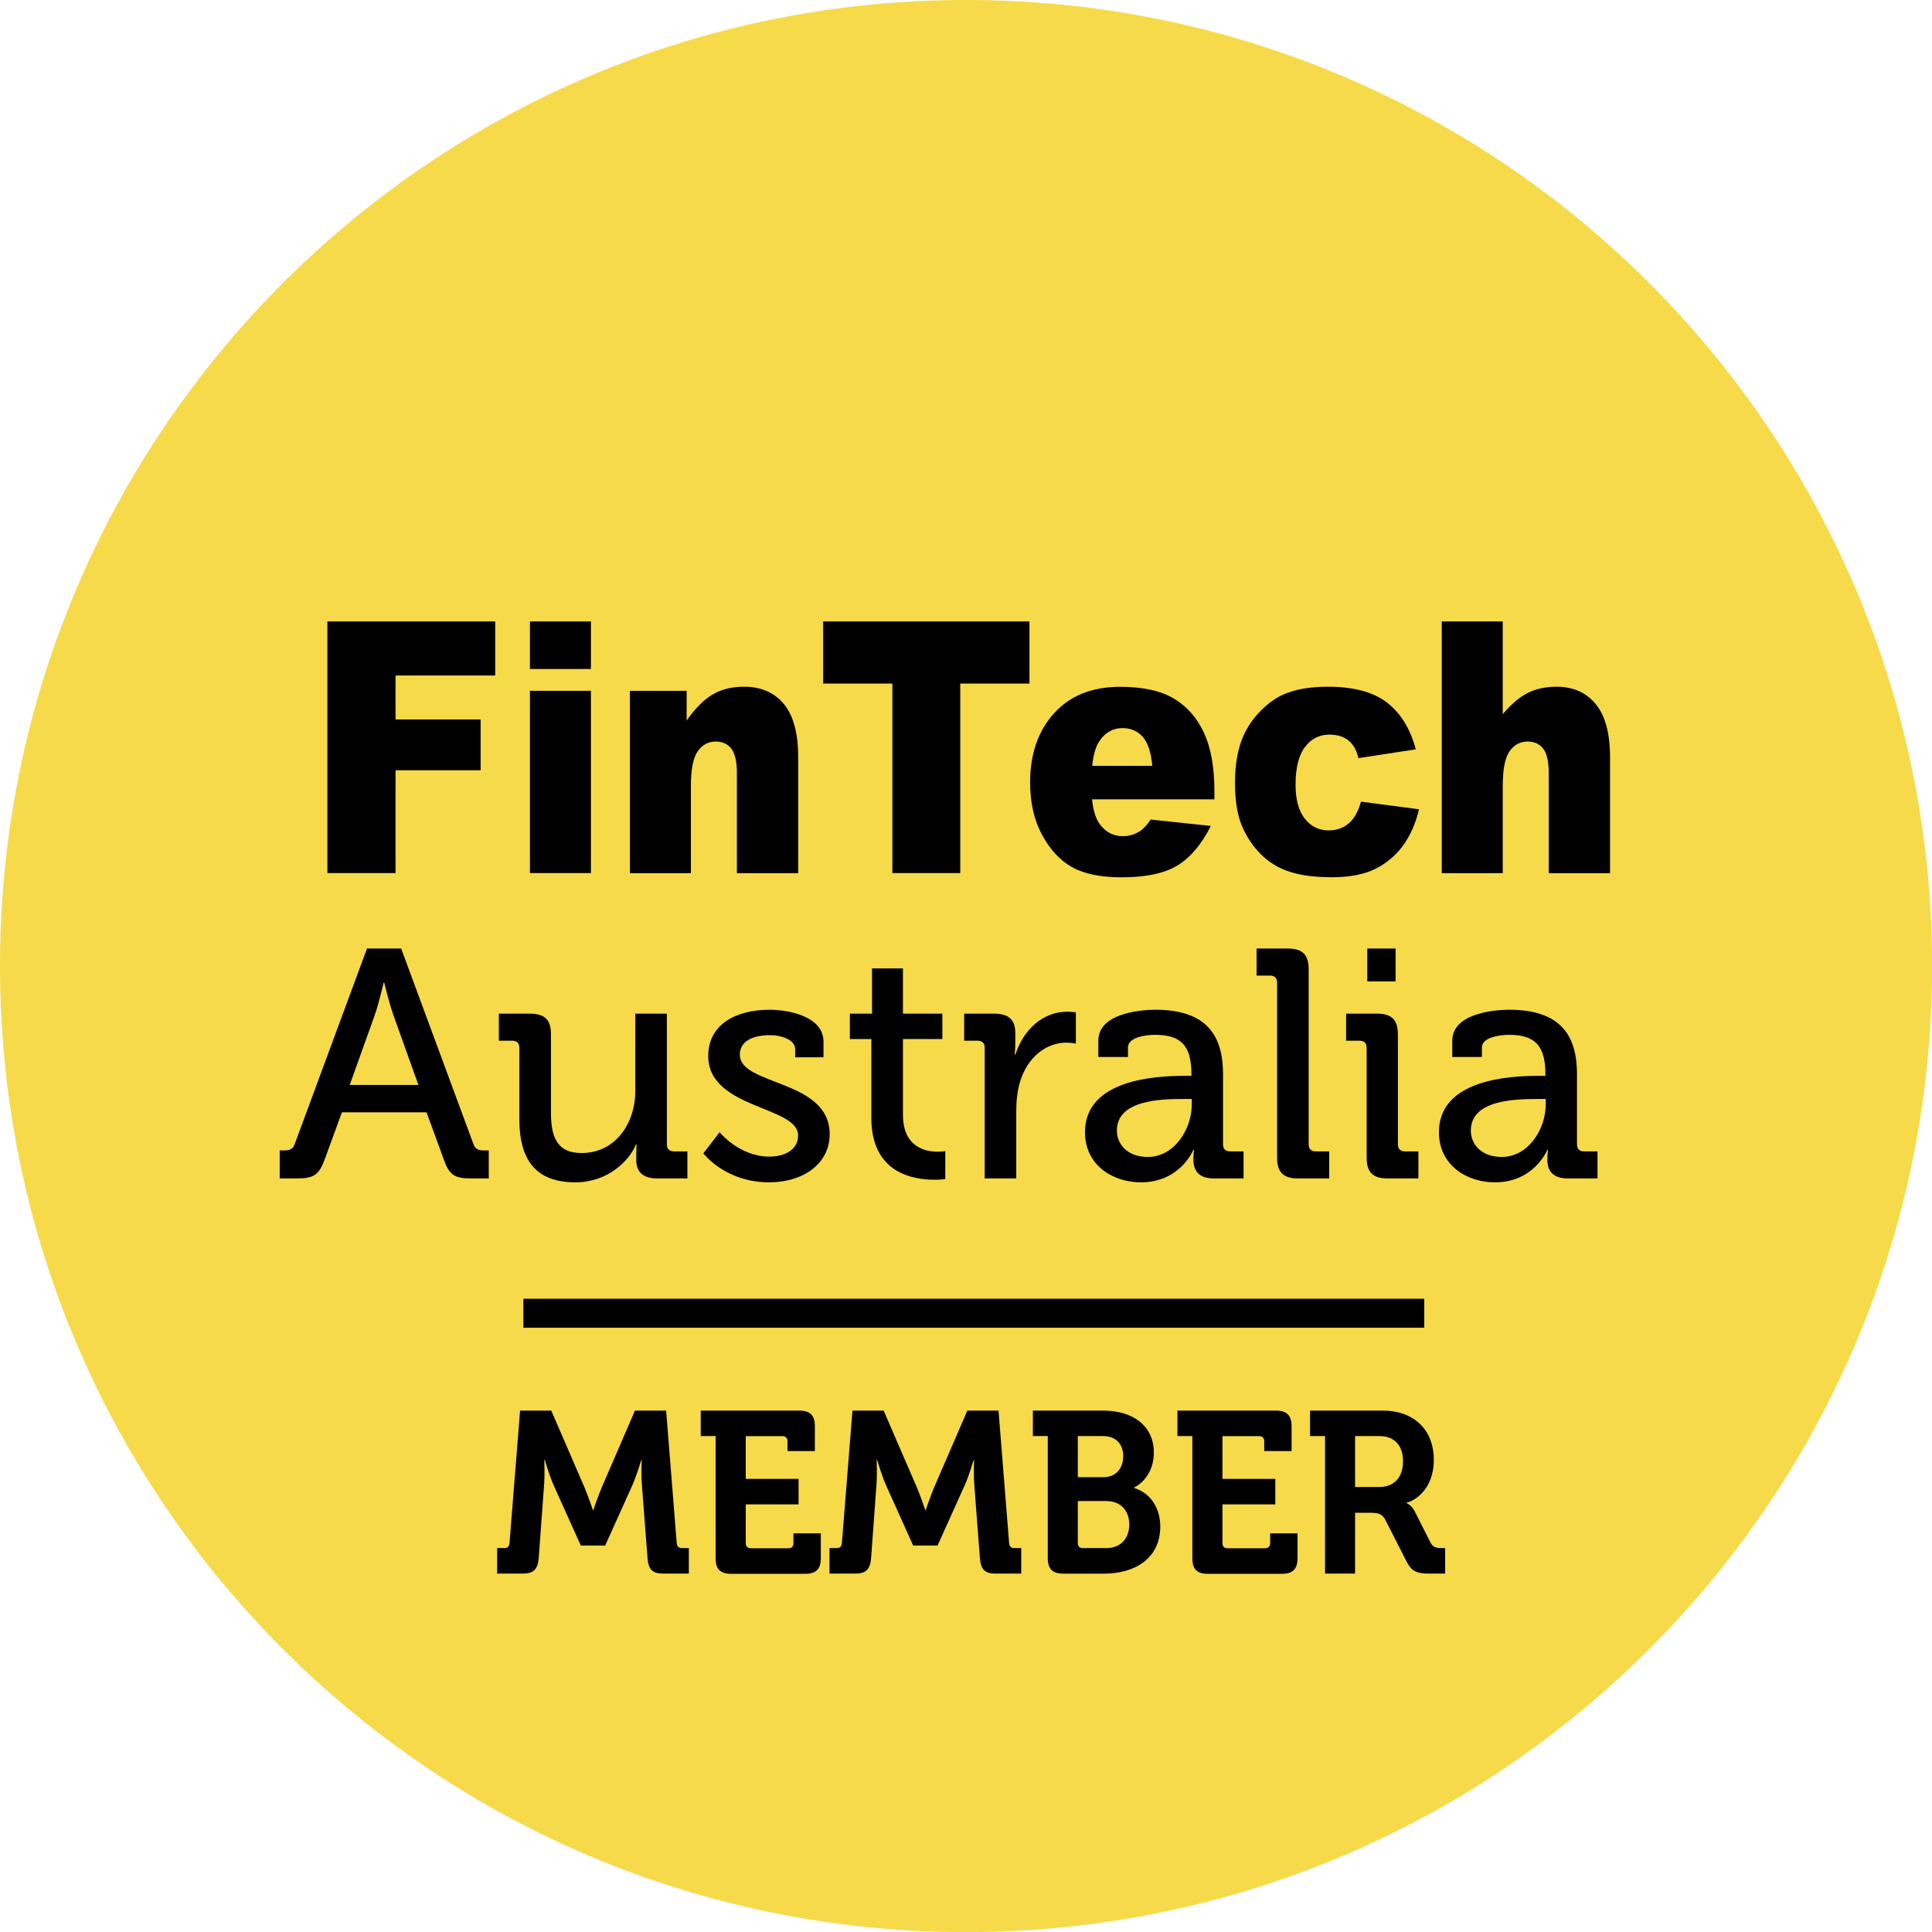 <?xml version="1.0" encoding="UTF-8"?>
<svg xmlns="http://www.w3.org/2000/svg" width="192" height="192" viewBox="0 0 192 192" fill="none">
  <g clip-path="url(#clip0_2694_1003)">
    <path d="M96.004 192.008C149.026 192.008 192.008 149.026 192.008 96.004C192.008 42.983 149.026 0 96.004 0C42.983 0 0 42.983 0 96.004C0 149.026 42.983 192.008 96.004 192.008Z" fill="#F6DA49"></path>
    <path d="M32.538 61.759H49.212V67.131H39.309V71.499H47.764V76.548H39.309V86.765H32.538V61.759Z" fill="black"></path>
    <path d="M52.666 61.759H58.725V66.484H52.666V61.759ZM52.666 68.652H58.725V86.765H52.666V68.652Z" fill="black"></path>
    <path d="M62.601 68.652H68.239V71.605C69.081 70.399 69.938 69.542 70.804 69.024C71.669 68.506 72.721 68.247 73.959 68.247C75.634 68.247 76.952 68.822 77.899 69.962C78.845 71.103 79.323 72.875 79.323 75.261V86.773H73.231V76.815C73.231 75.674 73.045 74.873 72.681 74.404C72.317 73.935 71.799 73.692 71.135 73.692C70.399 73.692 69.809 74.007 69.348 74.647C68.895 75.286 68.66 76.426 68.66 78.077V86.773H62.601V68.66V68.652Z" fill="black"></path>
    <path d="M81.806 61.759H102.306V67.932H95.43V86.765H88.683V67.932H81.806V61.759Z" fill="black"></path>
    <path d="M120.679 79.436H108.528C108.633 80.552 108.9 81.377 109.312 81.927C109.895 82.712 110.663 83.1 111.602 83.1C112.2 83.1 112.767 82.931 113.301 82.591C113.624 82.372 113.98 81.992 114.36 81.45L120.331 82.081C119.417 83.901 118.316 85.204 117.03 85.997C115.744 86.79 113.891 87.186 111.48 87.186C109.385 87.186 107.735 86.846 106.537 86.175C105.34 85.503 104.345 84.427 103.552 82.955C102.759 81.483 102.371 79.751 102.371 77.761C102.371 74.93 103.164 72.64 104.75 70.885C106.335 69.137 108.519 68.255 111.311 68.255C113.576 68.255 115.356 68.644 116.666 69.428C117.977 70.213 118.972 71.354 119.659 72.842C120.347 74.331 120.687 76.273 120.687 78.659V79.444L120.679 79.436ZM114.514 76.111C114.393 74.768 114.077 73.805 113.568 73.231C113.058 72.656 112.387 72.357 111.553 72.357C110.591 72.357 109.822 72.794 109.248 73.668C108.884 74.21 108.649 75.027 108.544 76.111H114.514Z" fill="black"></path>
    <path d="M135.257 79.67L141.017 80.423C140.701 81.798 140.175 82.987 139.455 83.999C138.727 85.002 137.805 85.786 136.681 86.345C135.556 86.903 134.124 87.178 132.385 87.178C130.645 87.178 129.311 87 128.194 86.644C127.078 86.288 126.115 85.706 125.314 84.905C124.513 84.104 123.882 83.165 123.421 82.081C122.968 81.005 122.733 79.573 122.733 77.785C122.733 75.998 123.008 74.371 123.567 73.134C123.971 72.228 124.529 71.41 125.233 70.691C125.937 69.971 126.665 69.428 127.409 69.081C128.591 68.522 130.103 68.247 131.948 68.247C134.529 68.247 136.494 68.773 137.854 69.833C139.213 70.893 140.159 72.438 140.701 74.469L134.998 75.342C134.82 74.566 134.496 73.983 134.019 73.595C133.542 73.207 132.911 73.004 132.118 73.004C131.115 73.004 130.306 73.417 129.683 74.242C129.06 75.067 128.752 76.313 128.752 77.98C128.752 79.468 129.06 80.593 129.675 81.369C130.289 82.138 131.074 82.526 132.029 82.526C132.822 82.526 133.493 82.292 134.035 81.83C134.577 81.361 134.982 80.649 135.249 79.678L135.257 79.67Z" fill="black"></path>
    <path d="M143.282 61.759H149.342V70.974C150.167 69.995 150.984 69.299 151.801 68.878C152.618 68.458 153.581 68.247 154.689 68.247C156.339 68.247 157.634 68.822 158.58 69.97C159.527 71.119 160.004 72.883 160.004 75.261V86.773H153.912V76.814C153.912 75.674 153.726 74.873 153.362 74.404C152.998 73.934 152.481 73.692 151.817 73.692C151.081 73.692 150.49 74.007 150.029 74.646C149.576 75.285 149.342 76.426 149.342 78.077V86.773H143.282V61.767V61.759Z" fill="black"></path>
    <path d="M49.43 153.848H50.134C50.449 153.848 50.611 153.662 50.635 153.346L51.687 140.184H54.785L58.118 147.893C58.507 148.832 58.919 150.061 58.919 150.061H58.968C58.968 150.061 59.38 148.832 59.769 147.893L63.102 140.184H66.2L67.252 153.346C67.276 153.662 67.438 153.848 67.754 153.848H68.457V156.38H65.877C64.801 156.38 64.437 155.927 64.348 154.827L63.798 147.618C63.709 146.542 63.773 145.11 63.773 145.11H63.725C63.725 145.11 63.248 146.704 62.835 147.618L60.141 153.597H57.722L55.028 147.618C54.615 146.704 54.138 145.086 54.138 145.086H54.09C54.09 145.086 54.154 146.542 54.065 147.618L53.539 154.827C53.45 155.919 53.062 156.38 51.986 156.38H49.406V153.848H49.43Z" fill="black"></path>
    <path d="M71.119 142.716H69.639V140.184H79.428C80.504 140.184 80.981 140.661 80.981 141.737V144.204H78.263V143.225C78.263 142.91 78.076 142.724 77.761 142.724H74.112V146.971H79.363V149.503H74.112V153.362C74.112 153.678 74.299 153.864 74.614 153.864H78.352C78.675 153.864 78.853 153.678 78.853 153.362V152.383H81.571V154.851C81.571 155.943 81.094 156.404 80.018 156.404H72.672C71.58 156.404 71.119 155.951 71.119 154.851V142.74V142.716Z" fill="black"></path>
    <path d="M82.461 153.848H83.165C83.481 153.848 83.642 153.662 83.667 153.346L84.718 140.184H87.817L91.15 147.893C91.538 148.832 91.951 150.061 91.951 150.061H91.999C91.999 150.061 92.412 148.832 92.8 147.893L96.133 140.184H99.232L100.284 153.346C100.308 153.662 100.47 153.848 100.785 153.848H101.489V156.38H98.908C97.832 156.38 97.468 155.927 97.379 154.827L96.829 147.618C96.74 146.542 96.805 145.11 96.805 145.11H96.756C96.756 145.11 96.279 146.704 95.866 147.618L93.172 153.597H90.754L88.06 147.618C87.647 146.704 87.17 145.086 87.17 145.086H87.121C87.121 145.086 87.186 146.542 87.097 147.618L86.571 154.827C86.482 155.919 86.094 156.38 85.018 156.38H82.437V153.848H82.461Z" fill="black"></path>
    <path d="M104.126 142.716H102.646V140.184H109.652C112.572 140.184 114.668 141.688 114.668 144.358C114.668 146.162 113.689 147.327 112.71 147.829V147.877C114.465 148.403 115.307 150.045 115.307 151.688C115.307 154.924 112.726 156.388 109.716 156.388H105.68C104.604 156.388 104.126 155.935 104.126 154.835V142.724V142.716ZM109.668 146.801C110.922 146.801 111.626 145.887 111.626 144.722C111.626 143.557 110.938 142.716 109.619 142.716H107.111V146.801H109.668ZM107.613 153.848H109.943C111.399 153.848 112.224 152.869 112.224 151.502C112.224 150.134 111.383 149.172 109.943 149.172H107.111V153.346C107.111 153.662 107.298 153.848 107.613 153.848Z" fill="black"></path>
    <path d="M118.494 142.716H117.014V140.184H126.803C127.879 140.184 128.356 140.661 128.356 141.737V144.204H125.638V143.225C125.638 142.91 125.452 142.724 125.136 142.724H121.487V146.971H126.738V149.503H121.487V153.362C121.487 153.678 121.674 153.864 121.989 153.864H125.727C126.05 153.864 126.228 153.678 126.228 153.362V152.383H128.946V154.851C128.946 155.943 128.469 156.404 127.393 156.404H120.047C118.955 156.404 118.494 155.951 118.494 154.851V142.74V142.716Z" fill="black"></path>
    <path d="M131.673 142.716H130.192V140.184H137.449C140.418 140.184 142.489 142.012 142.489 145.062C142.489 148.112 140.483 149.188 139.795 149.325V149.374C139.795 149.374 140.297 149.6 140.596 150.199L142.174 153.322C142.424 153.799 142.813 153.848 143.314 153.848H143.614V156.38H142.036C140.823 156.38 140.305 156.194 139.779 155.174L137.7 151.089C137.36 150.45 137.012 150.337 136.171 150.337H134.666V156.38H131.681V142.716H131.673ZM137.037 147.78C138.541 147.78 139.431 146.842 139.431 145.224C139.431 143.606 138.541 142.716 137.085 142.716H134.666V147.78H137.037Z" fill="black"></path>
    <path d="M27.797 114.328H28.25C28.833 114.328 29.124 114.198 29.318 113.616L36.47 94.265H39.868L47.019 113.616C47.213 114.198 47.537 114.328 48.087 114.328H48.572V117.111H46.76C45.142 117.111 44.625 116.722 44.107 115.234L42.392 110.542H33.978L32.263 115.234C31.713 116.722 31.195 117.111 29.577 117.111H27.797V114.328ZM41.583 107.823L39.091 100.866C38.67 99.669 38.185 97.662 38.185 97.662H38.12C38.12 97.662 37.667 99.669 37.246 100.866L34.755 107.823H41.583Z" fill="black"></path>
    <path d="M51.614 104.134C51.614 103.649 51.355 103.422 50.902 103.422H49.576V100.737H52.65C54.138 100.737 54.753 101.351 54.753 102.743V110.509C54.753 112.775 55.206 114.587 57.795 114.587C61.161 114.587 63.135 111.642 63.135 108.406V100.737H66.273V113.713C66.273 114.198 66.532 114.425 66.985 114.425H68.312V117.111H65.303C63.911 117.111 63.232 116.464 63.232 115.299V114.684C63.232 114.166 63.264 113.745 63.264 113.745H63.199C62.52 115.363 60.416 117.499 57.18 117.499C53.491 117.499 51.614 115.557 51.614 111.221V104.134Z" fill="black"></path>
    <path d="M71.516 112.516C71.516 112.516 73.457 114.943 76.467 114.943C77.988 114.943 79.314 114.263 79.314 112.839C79.314 109.895 70.383 110.218 70.383 104.944C70.383 101.805 73.134 100.348 76.467 100.348C78.441 100.348 81.838 101.028 81.838 103.52V105.073H79.023V104.264C79.023 103.293 77.567 102.872 76.564 102.872C74.719 102.872 73.522 103.52 73.522 104.814C73.522 107.921 82.453 107.241 82.453 112.71C82.453 115.622 79.865 117.499 76.434 117.499C72.066 117.499 69.898 114.619 69.898 114.619L71.516 112.516Z" fill="black"></path>
    <path d="M86.596 103.261H84.46V100.737H86.66V96.239H89.734V100.737H93.65V103.261H89.734V110.768C89.734 114.037 92 114.457 93.197 114.457C93.65 114.457 93.941 114.392 93.941 114.392V117.175C93.941 117.175 93.52 117.24 92.841 117.24C90.77 117.24 86.596 116.593 86.596 111.124V103.261Z" fill="black"></path>
    <path d="M97.857 104.134C97.857 103.649 97.598 103.423 97.145 103.423H95.818V100.737H98.795C100.219 100.737 100.899 101.319 100.899 102.646V103.681C100.899 104.329 100.834 104.814 100.834 104.814H100.899C101.675 102.419 103.552 100.542 106.076 100.542C106.497 100.542 106.918 100.607 106.918 100.607V103.714C106.918 103.714 106.497 103.617 105.979 103.617C103.973 103.617 102.128 105.041 101.384 107.468C101.093 108.406 100.996 109.409 100.996 110.412V117.111H97.857V104.134Z" fill="black"></path>
    <path d="M117.694 106.917H118.405V106.756C118.405 103.876 117.338 102.84 114.781 102.84C114.004 102.84 112.095 103.034 112.095 104.102V105.041H109.15V103.423C109.15 100.737 113.228 100.348 114.813 100.348C120.121 100.348 121.544 103.131 121.544 106.756V113.713C121.544 114.198 121.803 114.425 122.256 114.425H123.583V117.111H120.638C119.182 117.111 118.6 116.399 118.6 115.234C118.6 114.684 118.664 114.263 118.664 114.263H118.6C118.6 114.263 117.305 117.499 113.39 117.499C110.574 117.499 107.824 115.784 107.824 112.516C107.824 107.241 114.943 106.917 117.694 106.917ZM114.069 114.975C116.723 114.975 118.438 112.192 118.438 109.765V109.215H117.629C115.267 109.215 110.995 109.344 110.995 112.354C110.995 113.681 111.998 114.975 114.069 114.975Z" fill="black"></path>
    <path d="M126.916 97.662C126.916 97.177 126.657 96.951 126.204 96.951H124.877V94.265H127.984C129.44 94.265 130.055 94.879 130.055 96.336V113.713C130.055 114.198 130.314 114.425 130.767 114.425H132.094V117.111H128.987C127.531 117.111 126.916 116.496 126.916 115.04V97.662Z" fill="black"></path>
    <path d="M135.815 104.134C135.815 103.649 135.556 103.423 135.103 103.423H133.776V100.737H136.851C138.307 100.737 138.922 101.351 138.922 102.808V113.713C138.922 114.198 139.18 114.425 139.634 114.425H140.96V117.111H137.886C136.43 117.111 135.815 116.496 135.815 115.04V104.134ZM135.88 94.265H138.695V97.533H135.88V94.265Z" fill="black"></path>
    <path d="M152.869 106.917H153.581V106.756C153.581 103.876 152.513 102.84 149.956 102.84C149.18 102.84 147.271 103.034 147.271 104.102V105.041H144.326V103.423C144.326 100.737 148.403 100.348 149.989 100.348C155.296 100.348 156.72 103.131 156.72 106.756V113.713C156.72 114.198 156.979 114.425 157.432 114.425H158.758V117.111H155.814C154.357 117.111 153.775 116.399 153.775 115.234C153.775 114.684 153.84 114.263 153.84 114.263H153.775C153.775 114.263 152.481 117.499 148.565 117.499C145.75 117.499 142.999 115.784 142.999 112.516C142.999 107.241 150.118 106.917 152.869 106.917ZM149.245 114.975C151.898 114.975 153.613 112.192 153.613 109.765V109.215H152.804C150.442 109.215 146.17 109.344 146.17 112.354C146.17 113.681 147.173 114.975 149.245 114.975Z" fill="black"></path>
    <path d="M141.543 129.068H52.011V131.948H141.543V129.068Z" fill="black"></path>
  </g>
  <defs>
    <clipPath id="clip0_2694_1003">
      <rect width="192" height="192" fill="white"></rect>
    </clipPath>
  </defs>
</svg>
